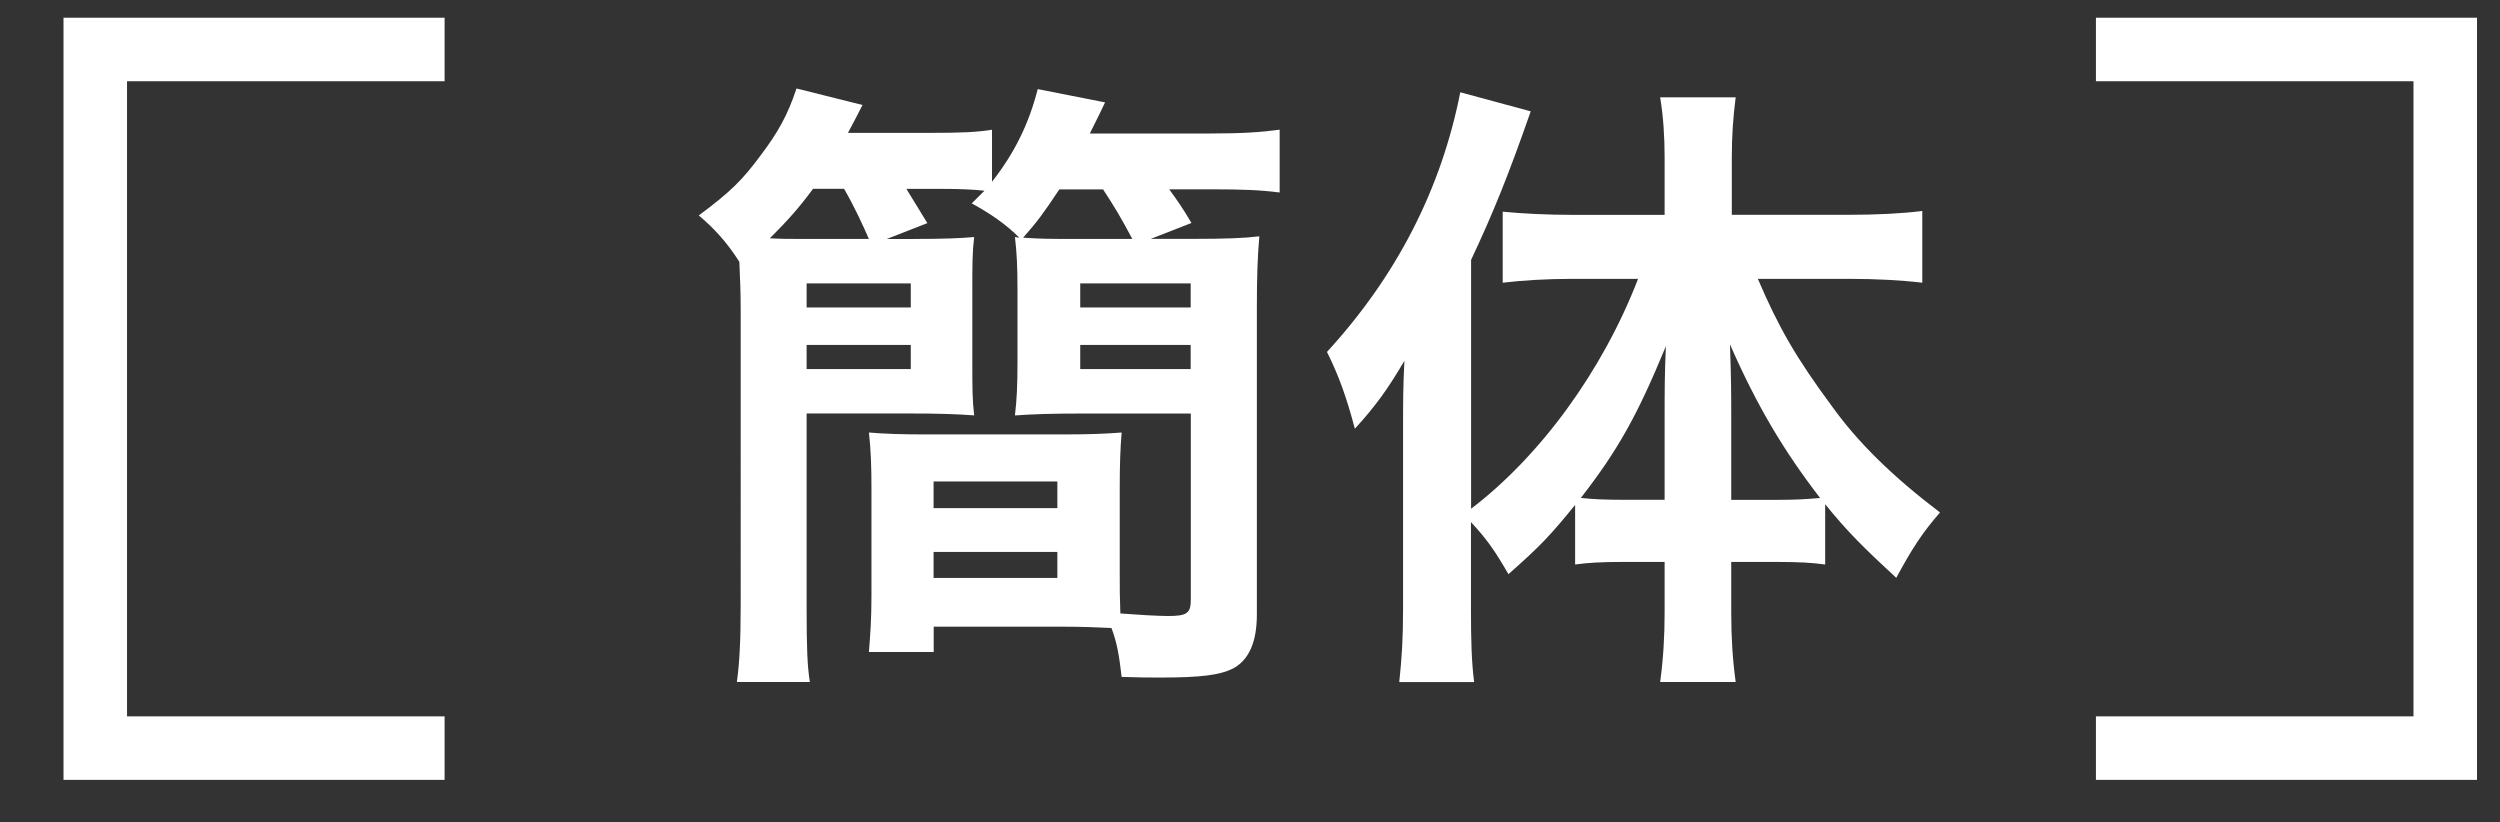 <?xml version="1.0" encoding="utf-8"?>
<!-- Generator: Adobe Illustrator 16.0.0, SVG Export Plug-In . SVG Version: 6.00 Build 0)  -->
<!DOCTYPE svg PUBLIC "-//W3C//DTD SVG 1.1//EN" "http://www.w3.org/Graphics/SVG/1.1/DTD/svg11.dtd">
<svg version="1.1" id="レイヤー_1" xmlns="http://www.w3.org/2000/svg" xmlns:xlink="http://www.w3.org/1999/xlink" x="0px"
	 y="0px" width="39.362px" height="12.942px" viewBox="0 0 39.362 12.942" enable-background="new 0 0 39.362 12.942"
	 xml:space="preserve">
<rect x="0" y="0" width="39.362" height="12.942" fill="#333333" stroke="none"/>
<g>
	<g>
		<path fill="#FFFFFF" d="M14.399,3.762c0.44,0,0.729-0.01,0.939-0.03c-0.029,0.24-0.029,0.44-0.029,0.819V5.71
			c0,0.38,0,0.59,0.029,0.83c-0.279-0.021-0.59-0.03-1.029-0.03H12.7v3.068c0,0.62,0.011,0.91,0.051,1.16h-1.149
			c0.039-0.29,0.06-0.61,0.06-1.23V4.861c0-0.289-0.01-0.449-0.021-0.739c-0.199-0.31-0.39-0.52-0.639-0.73
			c0.499-0.37,0.689-0.56,0.969-0.939c0.28-0.369,0.43-0.64,0.57-1.06l1.039,0.26c-0.1,0.2-0.13,0.25-0.229,0.439h1.289
			c0.479,0,0.729-0.009,0.979-0.049v0.819c0.359-0.46,0.579-0.91,0.72-1.459l1.06,0.209c-0.08,0.17-0.08,0.17-0.24,0.49h1.889
			c0.52,0,0.8-0.02,1.1-0.06v0.989c-0.31-0.04-0.6-0.05-1.05-0.05h-0.689c0.13,0.18,0.21,0.29,0.35,0.53l-0.64,0.25h0.68
			c0.48,0,0.78-0.01,1.029-0.04c-0.029,0.32-0.039,0.66-0.039,1.139v4.818c0,0.44-0.131,0.72-0.38,0.85c-0.2,0.1-0.5,0.14-1.13,0.14
			c-0.189,0-0.33,0-0.619-0.01c-0.04-0.34-0.07-0.53-0.16-0.77c-0.22-0.01-0.45-0.021-0.79-0.021h-2.009v0.399h-1.02
			c0.021-0.27,0.04-0.5,0.04-0.879V7.7c0-0.379-0.01-0.619-0.04-0.89c0.25,0.021,0.51,0.03,0.93,0.03h2.099
			c0.45,0,0.69-0.01,0.95-0.03c-0.021,0.25-0.03,0.51-0.03,0.89v1.33c0,0.26,0,0.35,0.01,0.629c0.26,0.02,0.59,0.04,0.75,0.04
			c0.29,0,0.359-0.04,0.359-0.25V6.511h-1.729c-0.44,0-0.76,0.009-1.04,0.03c0.03-0.25,0.04-0.479,0.04-0.83V4.551
			c0-0.339-0.01-0.569-0.04-0.819l0.07,0.011c-0.2-0.201-0.439-0.37-0.75-0.541c0.101-0.1,0.141-0.14,0.2-0.199
			c-0.17-0.02-0.41-0.029-0.649-0.029h-0.58c0.08,0.129,0.19,0.31,0.33,0.539l-0.64,0.25H14.399z M13.68,3.762
			c-0.09-0.21-0.229-0.51-0.39-0.789h-0.489c-0.22,0.299-0.4,0.499-0.68,0.779c0.189,0.01,0.3,0.01,0.489,0.01H13.68z M12.7,4.841
			h1.64V4.462H12.7V4.841z M12.7,5.811h1.64v-0.38H12.7V5.811z M14.699,8h1.949V7.581h-1.949V8z M14.699,9.099h1.949V8.69h-1.949
			V9.099z M17.828,3.762c-0.181-0.34-0.271-0.49-0.46-0.78h-0.689c-0.24,0.36-0.34,0.5-0.57,0.76c0.271,0.02,0.45,0.02,0.81,0.02
			H17.828z M17.008,4.841h1.739V4.462h-1.739V4.841z M17.008,5.811h1.739v-0.38h-1.739V5.811z"/>
		<path fill="#FFFFFF" d="M23.16,9.579c0,0.52,0.01,0.849,0.05,1.16h-1.179c0.04-0.38,0.06-0.66,0.06-1.17V6.81
			c0-0.529,0-0.689,0.021-1.129c-0.271,0.46-0.46,0.719-0.78,1.069c-0.13-0.49-0.25-0.829-0.439-1.209
			c1.1-1.199,1.799-2.568,2.099-4.088l1.109,0.3c-0.359,1.029-0.6,1.619-0.939,2.339V8.01c1.09-0.83,2.069-2.169,2.629-3.619H24.72
			c-0.34,0-0.729,0.02-1.06,0.06V3.333c0.31,0.03,0.699,0.05,1.089,0.05h1.46V2.473c0-0.33-0.021-0.64-0.07-0.94h1.189
			c-0.04,0.31-0.061,0.6-0.061,0.95v0.899h1.85c0.439,0,0.829-0.02,1.149-0.06v1.129c-0.34-0.04-0.74-0.06-1.119-0.06h-1.47
			c0.33,0.77,0.6,1.239,1.169,2.009c0.41,0.57,0.95,1.1,1.699,1.669c-0.27,0.31-0.43,0.55-0.689,1.029
			c-0.529-0.489-0.77-0.729-1.119-1.159v0.949c-0.21-0.029-0.42-0.04-0.729-0.04h-0.75v0.8c0,0.39,0.021,0.729,0.07,1.09h-1.189
			c0.05-0.37,0.07-0.721,0.07-1.09v-0.8h-0.7c-0.279,0-0.5,0.011-0.709,0.04V7.95c-0.391,0.48-0.55,0.65-1.05,1.09
			c-0.22-0.38-0.34-0.55-0.59-0.82V9.579z M26.209,6.65c0-0.52,0-0.729,0.02-1.199c-0.449,1.089-0.75,1.629-1.339,2.389
			c0.199,0.02,0.369,0.029,0.659,0.029h0.66V6.65z M27.987,7.87c0.29,0,0.44-0.01,0.67-0.029c-0.569-0.74-0.989-1.44-1.419-2.419
			c0.02,0.56,0.02,0.799,0.02,1.199V7.87H27.987z"/>
	</g>
	<polygon fill="#FFFFFF" points="7,12.279 1,12.279 1,0.279 7,0.279 7,1.279 2,1.279 2,11.279 7,11.279 	"/>
	<g>
		<polygon fill="#FFFFFF" points="39,12.279 33,12.279 33,11.279 38,11.279 38,1.279 33,1.279 33,0.279 39,0.279 		"/>
	</g>
</g>
</svg>
